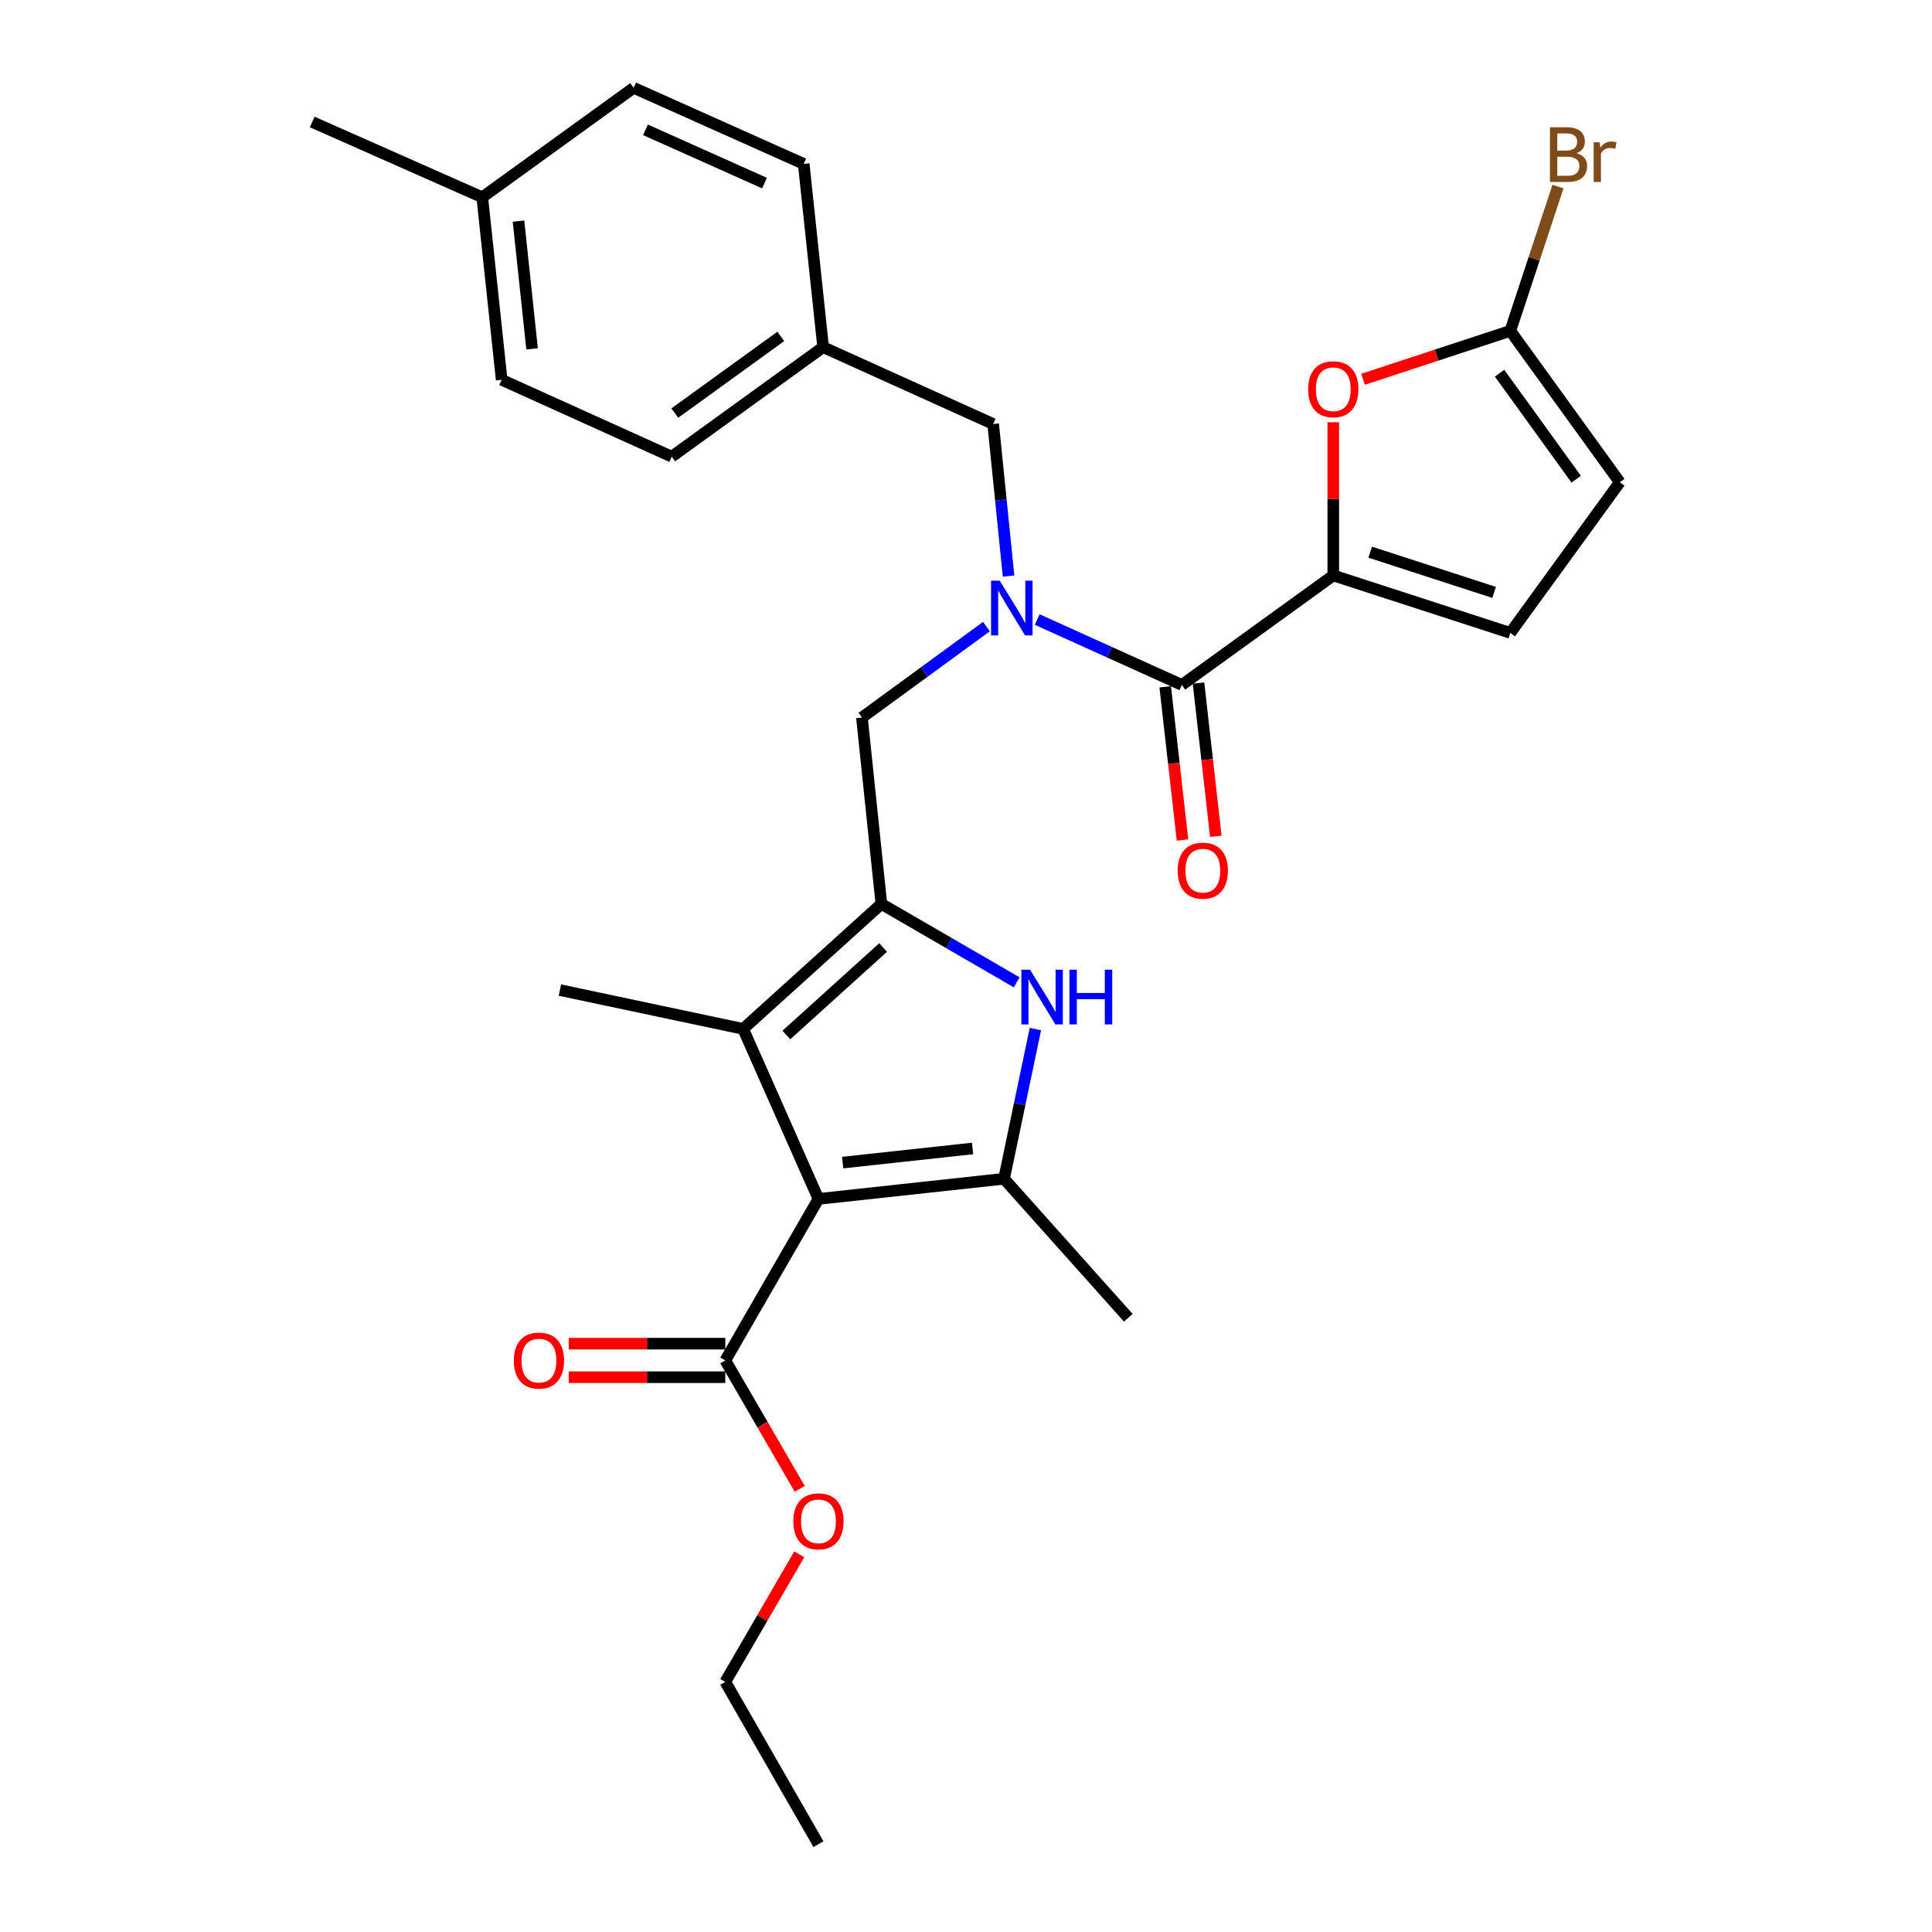 <?xml version='1.0' encoding='iso-8859-1'?>
<svg version='1.1' baseProfile='full'
              xmlns='http://www.w3.org/2000/svg'
                      xmlns:rdkit='http://www.rdkit.org/xml'
                      xmlns:xlink='http://www.w3.org/1999/xlink'
                  xml:space='preserve'
width='1000px' height='1000px' viewBox='0 0 1000 1000'>
<!-- END OF HEADER -->
<rect style='opacity:1.0;fill:#FFFFFF;stroke:none' width='1000' height='1000' x='0' y='0'> </rect>
<path class='bond-1' d='M 423.632,620.566 L 519.69,610.128' style='fill:none;fill-rule:evenodd;stroke:#000000;stroke-width:6px;stroke-linecap:butt;stroke-linejoin:miter;stroke-opacity:1' />
<path class='bond-1' d='M 436.167,601.754 L 503.407,594.448' style='fill:none;fill-rule:evenodd;stroke:#000000;stroke-width:6px;stroke-linecap:butt;stroke-linejoin:miter;stroke-opacity:1' />
<path class='bond-3' d='M 423.632,620.566 L 384.648,532.556' style='fill:none;fill-rule:evenodd;stroke:#000000;stroke-width:6px;stroke-linecap:butt;stroke-linejoin:miter;stroke-opacity:1' />
<path class='bond-8' d='M 423.632,620.566 L 375.415,704.162' style='fill:none;fill-rule:evenodd;stroke:#000000;stroke-width:6px;stroke-linecap:butt;stroke-linejoin:miter;stroke-opacity:1' />
<path class='bond-0' d='M 456.197,467.859 L 384.648,532.556' style='fill:none;fill-rule:evenodd;stroke:#000000;stroke-width:6px;stroke-linecap:butt;stroke-linejoin:miter;stroke-opacity:1' />
<path class='bond-0' d='M 457.1,490.431 L 407.015,535.718' style='fill:none;fill-rule:evenodd;stroke:#000000;stroke-width:6px;stroke-linecap:butt;stroke-linejoin:miter;stroke-opacity:1' />
<path class='bond-10' d='M 456.197,467.859 L 446.136,371.397' style='fill:none;fill-rule:evenodd;stroke:#000000;stroke-width:6px;stroke-linecap:butt;stroke-linejoin:miter;stroke-opacity:1' />
<path class='bond-29' d='M 456.197,467.859 L 491.221,488.158' style='fill:none;fill-rule:evenodd;stroke:#000000;stroke-width:6px;stroke-linecap:butt;stroke-linejoin:miter;stroke-opacity:1' />
<path class='bond-29' d='M 491.221,488.158 L 526.245,508.457' style='fill:none;fill-rule:evenodd;stroke:#0000FF;stroke-width:6px;stroke-linecap:butt;stroke-linejoin:miter;stroke-opacity:1' />
<path class='bond-2' d='M 519.69,610.128 L 527.805,571.383' style='fill:none;fill-rule:evenodd;stroke:#000000;stroke-width:6px;stroke-linecap:butt;stroke-linejoin:miter;stroke-opacity:1' />
<path class='bond-2' d='M 527.805,571.383 L 535.92,532.638' style='fill:none;fill-rule:evenodd;stroke:#0000FF;stroke-width:6px;stroke-linecap:butt;stroke-linejoin:miter;stroke-opacity:1' />
<path class='bond-19' d='M 519.69,610.128 L 583.991,682.063' style='fill:none;fill-rule:evenodd;stroke:#000000;stroke-width:6px;stroke-linecap:butt;stroke-linejoin:miter;stroke-opacity:1' />
<path class='bond-20' d='M 384.648,532.556 L 289.805,512.461' style='fill:none;fill-rule:evenodd;stroke:#000000;stroke-width:6px;stroke-linecap:butt;stroke-linejoin:miter;stroke-opacity:1' />
<path class='bond-4' d='M 690.101,297.852 L 611.728,354.521' style='fill:none;fill-rule:evenodd;stroke:#000000;stroke-width:6px;stroke-linecap:butt;stroke-linejoin:miter;stroke-opacity:1' />
<path class='bond-7' d='M 690.101,297.852 L 690.101,258.207' style='fill:none;fill-rule:evenodd;stroke:#000000;stroke-width:6px;stroke-linecap:butt;stroke-linejoin:miter;stroke-opacity:1' />
<path class='bond-7' d='M 690.101,258.207 L 690.101,218.562' style='fill:none;fill-rule:evenodd;stroke:#FF0000;stroke-width:6px;stroke-linecap:butt;stroke-linejoin:miter;stroke-opacity:1' />
<path class='bond-11' d='M 690.101,297.852 L 781.735,327.584' style='fill:none;fill-rule:evenodd;stroke:#000000;stroke-width:6px;stroke-linecap:butt;stroke-linejoin:miter;stroke-opacity:1' />
<path class='bond-11' d='M 709.2,285.811 L 773.343,306.624' style='fill:none;fill-rule:evenodd;stroke:#000000;stroke-width:6px;stroke-linecap:butt;stroke-linejoin:miter;stroke-opacity:1' />
<path class='bond-5' d='M 611.728,354.521 L 574.296,337.598' style='fill:none;fill-rule:evenodd;stroke:#000000;stroke-width:6px;stroke-linecap:butt;stroke-linejoin:miter;stroke-opacity:1' />
<path class='bond-5' d='M 574.296,337.598 L 536.863,320.675' style='fill:none;fill-rule:evenodd;stroke:#0000FF;stroke-width:6px;stroke-linecap:butt;stroke-linejoin:miter;stroke-opacity:1' />
<path class='bond-14' d='M 603.109,355.494 L 607.586,395.15' style='fill:none;fill-rule:evenodd;stroke:#000000;stroke-width:6px;stroke-linecap:butt;stroke-linejoin:miter;stroke-opacity:1' />
<path class='bond-14' d='M 607.586,395.15 L 612.062,434.806' style='fill:none;fill-rule:evenodd;stroke:#FF0000;stroke-width:6px;stroke-linecap:butt;stroke-linejoin:miter;stroke-opacity:1' />
<path class='bond-14' d='M 620.347,353.548 L 624.824,393.204' style='fill:none;fill-rule:evenodd;stroke:#000000;stroke-width:6px;stroke-linecap:butt;stroke-linejoin:miter;stroke-opacity:1' />
<path class='bond-14' d='M 624.824,393.204 L 629.3,432.86' style='fill:none;fill-rule:evenodd;stroke:#FF0000;stroke-width:6px;stroke-linecap:butt;stroke-linejoin:miter;stroke-opacity:1' />
<path class='bond-6' d='M 510.567,324.328 L 478.351,347.862' style='fill:none;fill-rule:evenodd;stroke:#0000FF;stroke-width:6px;stroke-linecap:butt;stroke-linejoin:miter;stroke-opacity:1' />
<path class='bond-6' d='M 478.351,347.862 L 446.136,371.397' style='fill:none;fill-rule:evenodd;stroke:#000000;stroke-width:6px;stroke-linecap:butt;stroke-linejoin:miter;stroke-opacity:1' />
<path class='bond-13' d='M 522.032,298.174 L 518.047,258.822' style='fill:none;fill-rule:evenodd;stroke:#0000FF;stroke-width:6px;stroke-linecap:butt;stroke-linejoin:miter;stroke-opacity:1' />
<path class='bond-13' d='M 518.047,258.822 L 514.061,219.47' style='fill:none;fill-rule:evenodd;stroke:#000000;stroke-width:6px;stroke-linecap:butt;stroke-linejoin:miter;stroke-opacity:1' />
<path class='bond-9' d='M 705.512,196.322 L 743.623,183.788' style='fill:none;fill-rule:evenodd;stroke:#FF0000;stroke-width:6px;stroke-linecap:butt;stroke-linejoin:miter;stroke-opacity:1' />
<path class='bond-9' d='M 743.623,183.788 L 781.735,171.253' style='fill:none;fill-rule:evenodd;stroke:#000000;stroke-width:6px;stroke-linecap:butt;stroke-linejoin:miter;stroke-opacity:1' />
<path class='bond-15' d='M 375.415,695.488 L 334.89,695.488' style='fill:none;fill-rule:evenodd;stroke:#000000;stroke-width:6px;stroke-linecap:butt;stroke-linejoin:miter;stroke-opacity:1' />
<path class='bond-15' d='M 334.89,695.488 L 294.365,695.488' style='fill:none;fill-rule:evenodd;stroke:#FF0000;stroke-width:6px;stroke-linecap:butt;stroke-linejoin:miter;stroke-opacity:1' />
<path class='bond-15' d='M 375.415,712.836 L 334.89,712.836' style='fill:none;fill-rule:evenodd;stroke:#000000;stroke-width:6px;stroke-linecap:butt;stroke-linejoin:miter;stroke-opacity:1' />
<path class='bond-15' d='M 334.89,712.836 L 294.365,712.836' style='fill:none;fill-rule:evenodd;stroke:#FF0000;stroke-width:6px;stroke-linecap:butt;stroke-linejoin:miter;stroke-opacity:1' />
<path class='bond-18' d='M 375.415,704.162 L 394.677,737.396' style='fill:none;fill-rule:evenodd;stroke:#000000;stroke-width:6px;stroke-linecap:butt;stroke-linejoin:miter;stroke-opacity:1' />
<path class='bond-18' d='M 394.677,737.396 L 413.939,770.629' style='fill:none;fill-rule:evenodd;stroke:#FF0000;stroke-width:6px;stroke-linecap:butt;stroke-linejoin:miter;stroke-opacity:1' />
<path class='bond-16' d='M 781.735,171.253 L 794.068,133.915' style='fill:none;fill-rule:evenodd;stroke:#000000;stroke-width:6px;stroke-linecap:butt;stroke-linejoin:miter;stroke-opacity:1' />
<path class='bond-16' d='M 794.068,133.915 L 806.401,96.577' style='fill:none;fill-rule:evenodd;stroke:#7F4C19;stroke-width:6px;stroke-linecap:butt;stroke-linejoin:miter;stroke-opacity:1' />
<path class='bond-31' d='M 781.735,171.253 L 838.394,249.616' style='fill:none;fill-rule:evenodd;stroke:#000000;stroke-width:6px;stroke-linecap:butt;stroke-linejoin:miter;stroke-opacity:1' />
<path class='bond-31' d='M 776.175,193.172 L 815.837,248.026' style='fill:none;fill-rule:evenodd;stroke:#000000;stroke-width:6px;stroke-linecap:butt;stroke-linejoin:miter;stroke-opacity:1' />
<path class='bond-12' d='M 781.735,327.584 L 838.394,249.616' style='fill:none;fill-rule:evenodd;stroke:#000000;stroke-width:6px;stroke-linecap:butt;stroke-linejoin:miter;stroke-opacity:1' />
<path class='bond-17' d='M 514.061,219.47 L 426.051,179.686' style='fill:none;fill-rule:evenodd;stroke:#000000;stroke-width:6px;stroke-linecap:butt;stroke-linejoin:miter;stroke-opacity:1' />
<path class='bond-22' d='M 426.051,179.686 L 415.999,84.843' style='fill:none;fill-rule:evenodd;stroke:#000000;stroke-width:6px;stroke-linecap:butt;stroke-linejoin:miter;stroke-opacity:1' />
<path class='bond-23' d='M 426.051,179.686 L 347.688,236.365' style='fill:none;fill-rule:evenodd;stroke:#000000;stroke-width:6px;stroke-linecap:butt;stroke-linejoin:miter;stroke-opacity:1' />
<path class='bond-23' d='M 404.13,174.132 L 349.276,213.807' style='fill:none;fill-rule:evenodd;stroke:#000000;stroke-width:6px;stroke-linecap:butt;stroke-linejoin:miter;stroke-opacity:1' />
<path class='bond-26' d='M 413.685,804.517 L 394.55,837.536' style='fill:none;fill-rule:evenodd;stroke:#FF0000;stroke-width:6px;stroke-linecap:butt;stroke-linejoin:miter;stroke-opacity:1' />
<path class='bond-26' d='M 394.55,837.536 L 375.415,870.554' style='fill:none;fill-rule:evenodd;stroke:#000000;stroke-width:6px;stroke-linecap:butt;stroke-linejoin:miter;stroke-opacity:1' />
<path class='bond-21' d='M 249.616,102.114 L 259.659,196.581' style='fill:none;fill-rule:evenodd;stroke:#000000;stroke-width:6px;stroke-linecap:butt;stroke-linejoin:miter;stroke-opacity:1' />
<path class='bond-21' d='M 268.373,114.45 L 275.403,180.577' style='fill:none;fill-rule:evenodd;stroke:#000000;stroke-width:6px;stroke-linecap:butt;stroke-linejoin:miter;stroke-opacity:1' />
<path class='bond-27' d='M 249.616,102.114 L 161.606,63.139' style='fill:none;fill-rule:evenodd;stroke:#000000;stroke-width:6px;stroke-linecap:butt;stroke-linejoin:miter;stroke-opacity:1' />
<path class='bond-30' d='M 249.616,102.114 L 327.979,45.455' style='fill:none;fill-rule:evenodd;stroke:#000000;stroke-width:6px;stroke-linecap:butt;stroke-linejoin:miter;stroke-opacity:1' />
<path class='bond-25' d='M 415.999,84.843 L 327.979,45.455' style='fill:none;fill-rule:evenodd;stroke:#000000;stroke-width:6px;stroke-linecap:butt;stroke-linejoin:miter;stroke-opacity:1' />
<path class='bond-25' d='M 395.71,94.769 L 334.096,67.197' style='fill:none;fill-rule:evenodd;stroke:#000000;stroke-width:6px;stroke-linecap:butt;stroke-linejoin:miter;stroke-opacity:1' />
<path class='bond-24' d='M 347.688,236.365 L 259.659,196.581' style='fill:none;fill-rule:evenodd;stroke:#000000;stroke-width:6px;stroke-linecap:butt;stroke-linejoin:miter;stroke-opacity:1' />
<path class='bond-28' d='M 375.415,870.554 L 423.632,954.545' style='fill:none;fill-rule:evenodd;stroke:#000000;stroke-width:6px;stroke-linecap:butt;stroke-linejoin:miter;stroke-opacity:1' />
<path  class='atom-3' d='M 533.129 501.915
L 542.409 516.915
Q 543.329 518.395, 544.809 521.075
Q 546.289 523.755, 546.369 523.915
L 546.369 501.915
L 550.129 501.915
L 550.129 530.235
L 546.249 530.235
L 536.289 513.835
Q 535.129 511.915, 533.889 509.715
Q 532.689 507.515, 532.329 506.835
L 532.329 530.235
L 528.649 530.235
L 528.649 501.915
L 533.129 501.915
' fill='#0000FF'/>
<path  class='atom-3' d='M 553.529 501.915
L 557.369 501.915
L 557.369 513.955
L 571.849 513.955
L 571.849 501.915
L 575.689 501.915
L 575.689 530.235
L 571.849 530.235
L 571.849 517.155
L 557.369 517.155
L 557.369 530.235
L 553.529 530.235
L 553.529 501.915
' fill='#0000FF'/>
<path  class='atom-7' d='M 517.448 300.568
L 526.728 315.568
Q 527.648 317.048, 529.128 319.728
Q 530.608 322.408, 530.688 322.568
L 530.688 300.568
L 534.448 300.568
L 534.448 328.888
L 530.568 328.888
L 520.608 312.488
Q 519.448 310.568, 518.208 308.368
Q 517.008 306.168, 516.648 305.488
L 516.648 328.888
L 512.968 328.888
L 512.968 300.568
L 517.448 300.568
' fill='#0000FF'/>
<path  class='atom-8' d='M 677.101 201.47
Q 677.101 194.67, 680.461 190.87
Q 683.821 187.07, 690.101 187.07
Q 696.381 187.07, 699.741 190.87
Q 703.101 194.67, 703.101 201.47
Q 703.101 208.35, 699.701 212.27
Q 696.301 216.15, 690.101 216.15
Q 683.861 216.15, 680.461 212.27
Q 677.101 208.39, 677.101 201.47
M 690.101 212.95
Q 694.421 212.95, 696.741 210.07
Q 699.101 207.15, 699.101 201.47
Q 699.101 195.91, 696.741 193.11
Q 694.421 190.27, 690.101 190.27
Q 685.781 190.27, 683.421 193.07
Q 681.101 195.87, 681.101 201.47
Q 681.101 207.19, 683.421 210.07
Q 685.781 212.95, 690.101 212.95
' fill='#FF0000'/>
<path  class='atom-15' d='M 609.57 450.649
Q 609.57 443.849, 612.93 440.049
Q 616.29 436.249, 622.57 436.249
Q 628.85 436.249, 632.21 440.049
Q 635.57 443.849, 635.57 450.649
Q 635.57 457.529, 632.17 461.449
Q 628.77 465.329, 622.57 465.329
Q 616.33 465.329, 612.93 461.449
Q 609.57 457.569, 609.57 450.649
M 622.57 462.129
Q 626.89 462.129, 629.21 459.249
Q 631.57 456.329, 631.57 450.649
Q 631.57 445.089, 629.21 442.289
Q 626.89 439.449, 622.57 439.449
Q 618.25 439.449, 615.89 442.249
Q 613.57 445.049, 613.57 450.649
Q 613.57 456.369, 615.89 459.249
Q 618.25 462.129, 622.57 462.129
' fill='#FF0000'/>
<path  class='atom-16' d='M 265.953 704.242
Q 265.953 697.442, 269.313 693.642
Q 272.673 689.842, 278.953 689.842
Q 285.233 689.842, 288.593 693.642
Q 291.953 697.442, 291.953 704.242
Q 291.953 711.122, 288.553 715.042
Q 285.153 718.922, 278.953 718.922
Q 272.713 718.922, 269.313 715.042
Q 265.953 711.162, 265.953 704.242
M 278.953 715.722
Q 283.273 715.722, 285.593 712.842
Q 287.953 709.922, 287.953 704.242
Q 287.953 698.682, 285.593 695.882
Q 283.273 693.042, 278.953 693.042
Q 274.633 693.042, 272.273 695.842
Q 269.953 698.642, 269.953 704.242
Q 269.953 709.962, 272.273 712.842
Q 274.633 715.722, 278.953 715.722
' fill='#FF0000'/>
<path  class='atom-17' d='M 816.011 79.295
Q 818.731 80.055, 820.091 81.735
Q 821.491 83.375, 821.491 85.815
Q 821.491 89.735, 818.971 91.975
Q 816.491 94.175, 811.771 94.175
L 802.251 94.175
L 802.251 65.855
L 810.611 65.855
Q 815.451 65.855, 817.891 67.815
Q 820.331 69.775, 820.331 73.375
Q 820.331 77.655, 816.011 79.295
M 806.051 69.055
L 806.051 77.935
L 810.611 77.935
Q 813.411 77.935, 814.851 76.815
Q 816.331 75.655, 816.331 73.375
Q 816.331 69.055, 810.611 69.055
L 806.051 69.055
M 811.771 90.975
Q 814.531 90.975, 816.011 89.655
Q 817.491 88.335, 817.491 85.815
Q 817.491 83.495, 815.851 82.335
Q 814.251 81.135, 811.171 81.135
L 806.051 81.135
L 806.051 90.975
L 811.771 90.975
' fill='#7F4C19'/>
<path  class='atom-17' d='M 827.931 73.615
L 828.371 76.455
Q 830.531 73.255, 834.051 73.255
Q 835.171 73.255, 836.691 73.655
L 836.091 77.015
Q 834.371 76.615, 833.411 76.615
Q 831.731 76.615, 830.611 77.295
Q 829.531 77.935, 828.651 79.495
L 828.651 94.175
L 824.891 94.175
L 824.891 73.615
L 827.931 73.615
' fill='#7F4C19'/>
<path  class='atom-19' d='M 410.632 787.433
Q 410.632 780.633, 413.992 776.833
Q 417.352 773.033, 423.632 773.033
Q 429.912 773.033, 433.272 776.833
Q 436.632 780.633, 436.632 787.433
Q 436.632 794.313, 433.232 798.233
Q 429.832 802.113, 423.632 802.113
Q 417.392 802.113, 413.992 798.233
Q 410.632 794.353, 410.632 787.433
M 423.632 798.913
Q 427.952 798.913, 430.272 796.033
Q 432.632 793.113, 432.632 787.433
Q 432.632 781.873, 430.272 779.073
Q 427.952 776.233, 423.632 776.233
Q 419.312 776.233, 416.952 779.033
Q 414.632 781.833, 414.632 787.433
Q 414.632 793.153, 416.952 796.033
Q 419.312 798.913, 423.632 798.913
' fill='#FF0000'/>
</svg>
